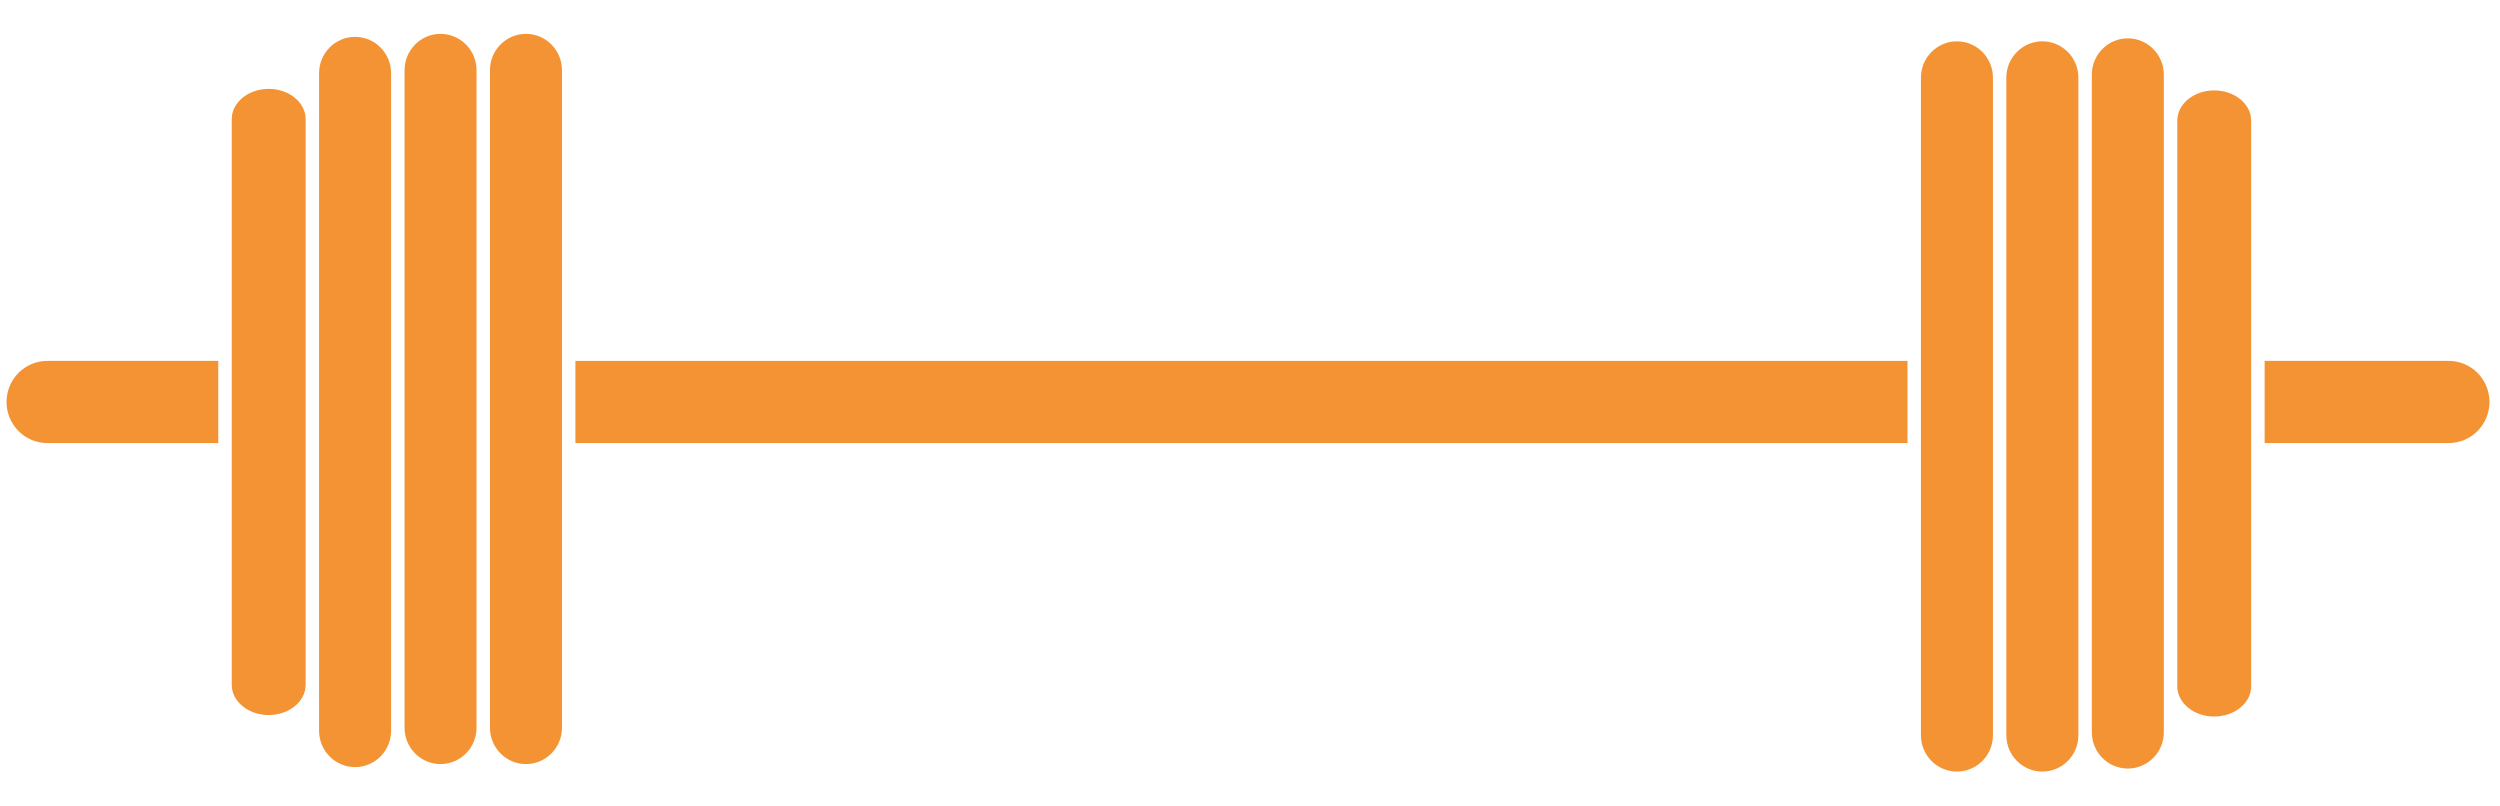 <?xml version="1.0" encoding="UTF-8"?>
<svg width="62px" height="20px" viewBox="0 0 62 20" version="1.1" xmlns="http://www.w3.org/2000/svg" xmlns:xlink="http://www.w3.org/1999/xlink">
    <!-- Generator: Sketch 46.2 (44496) - http://www.bohemiancoding.com/sketch -->
    <title>HP Club - Pourquoi genae - haltere</title>
    <desc>Created with Sketch.</desc>
    <defs/>
    <g id="Page-1" stroke="none" stroke-width="1" fill="none" fill-rule="evenodd">
        <g id="Homepage-Club" transform="translate(-315, -1269)">
            <g id="Les-chiffres-personnalisés" transform="translate(0, 1023)">
                <g id="HP-Club---Pourquoi-genae---haltere" transform="translate(315, 246)">
                    <g id="Group">
                        <path d="M60.727,8.95 L56.163,8.95 L56.163,10.988 L60.727,10.988 C61.286,10.988 61.739,10.532 61.739,9.968 C61.739,9.405 61.286,8.95 60.727,8.95 Z" id="Shape" fill="#F49334" fill-rule="nonzero"/>
                        <path d="M1.173,8.95 C0.615,8.95 0.162,9.406 0.162,9.969 C0.162,10.532 0.615,10.988 1.173,10.988 L5.413,10.988 L5.413,8.95 L1.173,8.95 Z" id="Shape" fill="#F49334" fill-rule="nonzero"/>
                        <rect id="Rectangle-path" fill="#F49334" fill-rule="nonzero" x="14.27" y="8.95" width="33.036" height="2.038"/>
                        <path d="M13.937,1.74 C13.937,1.244 13.536,0.84 13.044,0.84 C12.551,0.84 12.151,1.244 12.151,1.74 L12.151,18.05 C12.151,18.545 12.552,18.949 13.044,18.949 C13.536,18.949 13.937,18.545 13.937,18.05 L13.937,1.74 Z" id="Shape" fill="#F49334" fill-rule="nonzero"/>
                        <path d="M14.27,1.74 C14.27,1.058 13.72,0.504 13.044,0.504 C12.589,0.504 12.197,0.757 11.985,1.129 C11.773,0.757 11.38,0.504 10.925,0.504 C10.456,0.504 10.052,0.774 9.846,1.166 C9.629,0.815 9.247,0.578 8.807,0.578 C8.13,0.578 7.58,1.132 7.58,1.814 L7.58,2.222 C7.351,2.007 7.027,1.869 6.663,1.869 C5.974,1.869 5.413,2.356 5.413,2.956 L5.413,8.95 L5.413,10.988 L5.413,16.982 C5.413,17.581 5.974,18.069 6.663,18.069 C7.027,18.069 7.351,17.931 7.58,17.715 L7.58,18.124 C7.58,18.805 8.13,19.359 8.807,19.359 C9.277,19.359 9.681,19.089 9.886,18.697 C10.103,19.048 10.486,19.284 10.925,19.284 C11.38,19.284 11.773,19.031 11.985,18.659 C12.197,19.031 12.589,19.284 13.044,19.284 C13.72,19.284 14.27,18.731 14.27,18.049 L14.27,10.988 L14.27,8.95 L14.27,1.74 Z M13.044,18.948 C12.551,18.948 12.151,18.544 12.151,18.049 L12.151,1.74 C12.151,1.244 12.552,0.84 13.044,0.84 C13.536,0.84 13.937,1.244 13.937,1.74 L13.937,18.05 C13.937,18.545 13.536,18.948 13.044,18.948 Z M10.925,18.948 C10.433,18.948 10.033,18.544 10.033,18.049 L10.033,1.814 L10.033,1.74 C10.033,1.244 10.433,0.84 10.925,0.84 C11.417,0.84 11.818,1.244 11.818,1.74 L11.818,18.05 C11.818,18.545 11.417,18.948 10.925,18.948 Z M9.699,18.124 C9.699,18.62 9.298,19.024 8.806,19.024 C8.313,19.024 7.913,18.62 7.913,18.124 L7.913,16.983 L7.913,2.955 L7.913,1.813 C7.913,1.317 8.313,0.913 8.806,0.913 C9.298,0.913 9.699,1.317 9.699,1.813 L9.699,18.049 L9.699,18.124 Z M6.663,17.733 C6.158,17.733 5.747,17.397 5.747,16.983 L5.747,2.955 C5.747,2.541 6.158,2.204 6.663,2.204 C7.169,2.204 7.58,2.541 7.58,2.955 L7.58,16.983 C7.58,17.397 7.169,17.733 6.663,17.733 Z" id="Shape"/>
                        <path d="M11.818,1.74 C11.818,1.244 11.417,0.84 10.925,0.84 C10.433,0.84 10.033,1.244 10.033,1.74 L10.033,1.814 L10.033,18.05 C10.033,18.545 10.433,18.949 10.925,18.949 C11.417,18.949 11.818,18.545 11.818,18.05 L11.818,1.74 Z" id="Shape" fill="#F49334" fill-rule="nonzero"/>
                        <path d="M9.699,1.814 C9.699,1.318 9.298,0.914 8.806,0.914 C8.313,0.914 7.913,1.318 7.913,1.814 L7.913,2.956 L7.913,16.983 L7.913,18.124 C7.913,18.62 8.313,19.024 8.806,19.024 C9.298,19.024 9.699,18.62 9.699,18.124 L9.699,18.05 L9.699,1.814 Z" id="Shape" fill="#F49334" fill-rule="nonzero"/>
                        <path d="M7.58,2.955 C7.58,2.541 7.169,2.204 6.663,2.204 C6.158,2.204 5.747,2.541 5.747,2.955 L5.747,16.983 C5.747,17.397 6.158,17.733 6.663,17.733 C7.169,17.733 7.58,17.397 7.58,16.983 L7.58,2.955 Z" id="Shape" fill="#F49334" fill-rule="nonzero"/>
                        <path d="M49.425,1.925 C49.425,1.429 49.024,1.025 48.531,1.025 C48.04,1.025 47.639,1.429 47.639,1.925 L47.639,18.235 C47.639,18.731 48.04,19.135 48.531,19.135 C49.024,19.135 49.425,18.731 49.425,18.235 L49.425,1.925 Z" id="Shape" fill="#F49334" fill-rule="nonzero"/>
                        <path d="M51.544,1.925 C51.544,1.429 51.143,1.025 50.651,1.025 C50.158,1.025 49.757,1.429 49.757,1.925 L49.757,18.235 C49.757,18.731 50.158,19.135 50.651,19.135 C51.143,19.135 51.544,18.731 51.544,18.235 L51.544,18.16 L51.544,1.925 Z" id="Shape" fill="#F49334" fill-rule="nonzero"/>
                        <path d="M53.663,2.992 L53.663,1.851 C53.663,1.355 53.262,0.951 52.769,0.951 C52.278,0.951 51.877,1.355 51.877,1.851 L51.877,1.925 L51.877,18.16 C51.877,18.657 52.278,19.06 52.769,19.06 C53.262,19.06 53.663,18.657 53.663,18.16 L53.663,17.019 L53.663,2.992 Z" id="Shape" fill="#F49334" fill-rule="nonzero"/>
                        <path d="M55.829,2.992 C55.829,2.579 55.418,2.242 54.913,2.242 C54.407,2.242 53.996,2.579 53.996,2.992 L53.996,17.019 C53.996,17.433 54.407,17.77 54.913,17.77 C55.418,17.77 55.829,17.433 55.829,17.019 L55.829,2.992 Z" id="Shape" fill="#F49334" fill-rule="nonzero"/>
                        <path d="M56.163,2.992 C56.163,2.393 55.602,1.906 54.913,1.906 C54.549,1.906 54.225,2.044 53.996,2.259 L53.996,1.851 C53.996,1.17 53.446,0.616 52.769,0.616 C52.3,0.616 51.896,0.886 51.691,1.278 C51.475,0.926 51.091,0.69 50.651,0.69 C50.195,0.69 49.803,0.943 49.591,1.315 C49.379,0.943 48.986,0.69 48.531,0.69 C47.855,0.69 47.305,1.244 47.305,1.925 L47.305,8.95 L47.305,10.989 L47.305,18.235 C47.305,18.917 47.855,19.472 48.531,19.472 C48.986,19.472 49.379,19.218 49.591,18.846 C49.802,19.218 50.195,19.472 50.651,19.472 C51.121,19.472 51.525,19.202 51.731,18.809 C51.947,19.161 52.329,19.397 52.769,19.397 C53.446,19.397 53.996,18.843 53.996,18.161 L53.996,17.753 C54.225,17.969 54.549,18.107 54.913,18.107 C55.602,18.107 56.163,17.619 56.163,17.02 L56.163,10.988 L56.163,8.95 L56.163,2.992 L56.163,2.992 Z M54.913,17.769 C54.407,17.769 53.996,17.433 53.996,17.019 L53.996,2.992 C53.996,2.579 54.407,2.242 54.913,2.242 C55.418,2.242 55.829,2.579 55.829,2.992 L55.829,17.019 C55.829,17.433 55.418,17.769 54.913,17.769 Z M53.663,18.159 C53.663,18.656 53.262,19.06 52.769,19.06 C52.278,19.06 51.877,18.656 51.877,18.159 L51.877,1.925 L51.877,1.851 C51.877,1.355 52.278,0.951 52.769,0.951 C53.262,0.951 53.663,1.355 53.663,1.851 L53.663,2.992 L53.663,17.019 L53.663,18.159 Z M51.544,18.235 C51.544,18.731 51.143,19.135 50.651,19.135 C50.158,19.135 49.757,18.731 49.757,18.235 L49.757,1.925 C49.757,1.429 50.158,1.025 50.651,1.025 C51.143,1.025 51.544,1.429 51.544,1.925 L51.544,18.16 L51.544,18.235 Z M48.531,19.135 C48.04,19.135 47.639,18.731 47.639,18.235 L47.639,1.925 C47.639,1.429 48.04,1.025 48.531,1.025 C49.024,1.025 49.425,1.429 49.425,1.925 L49.425,18.235 C49.425,18.731 49.024,19.135 48.531,19.135 Z" id="Shape"/>
                    </g>
                </g>
            </g>
        </g>
    </g>
</svg>